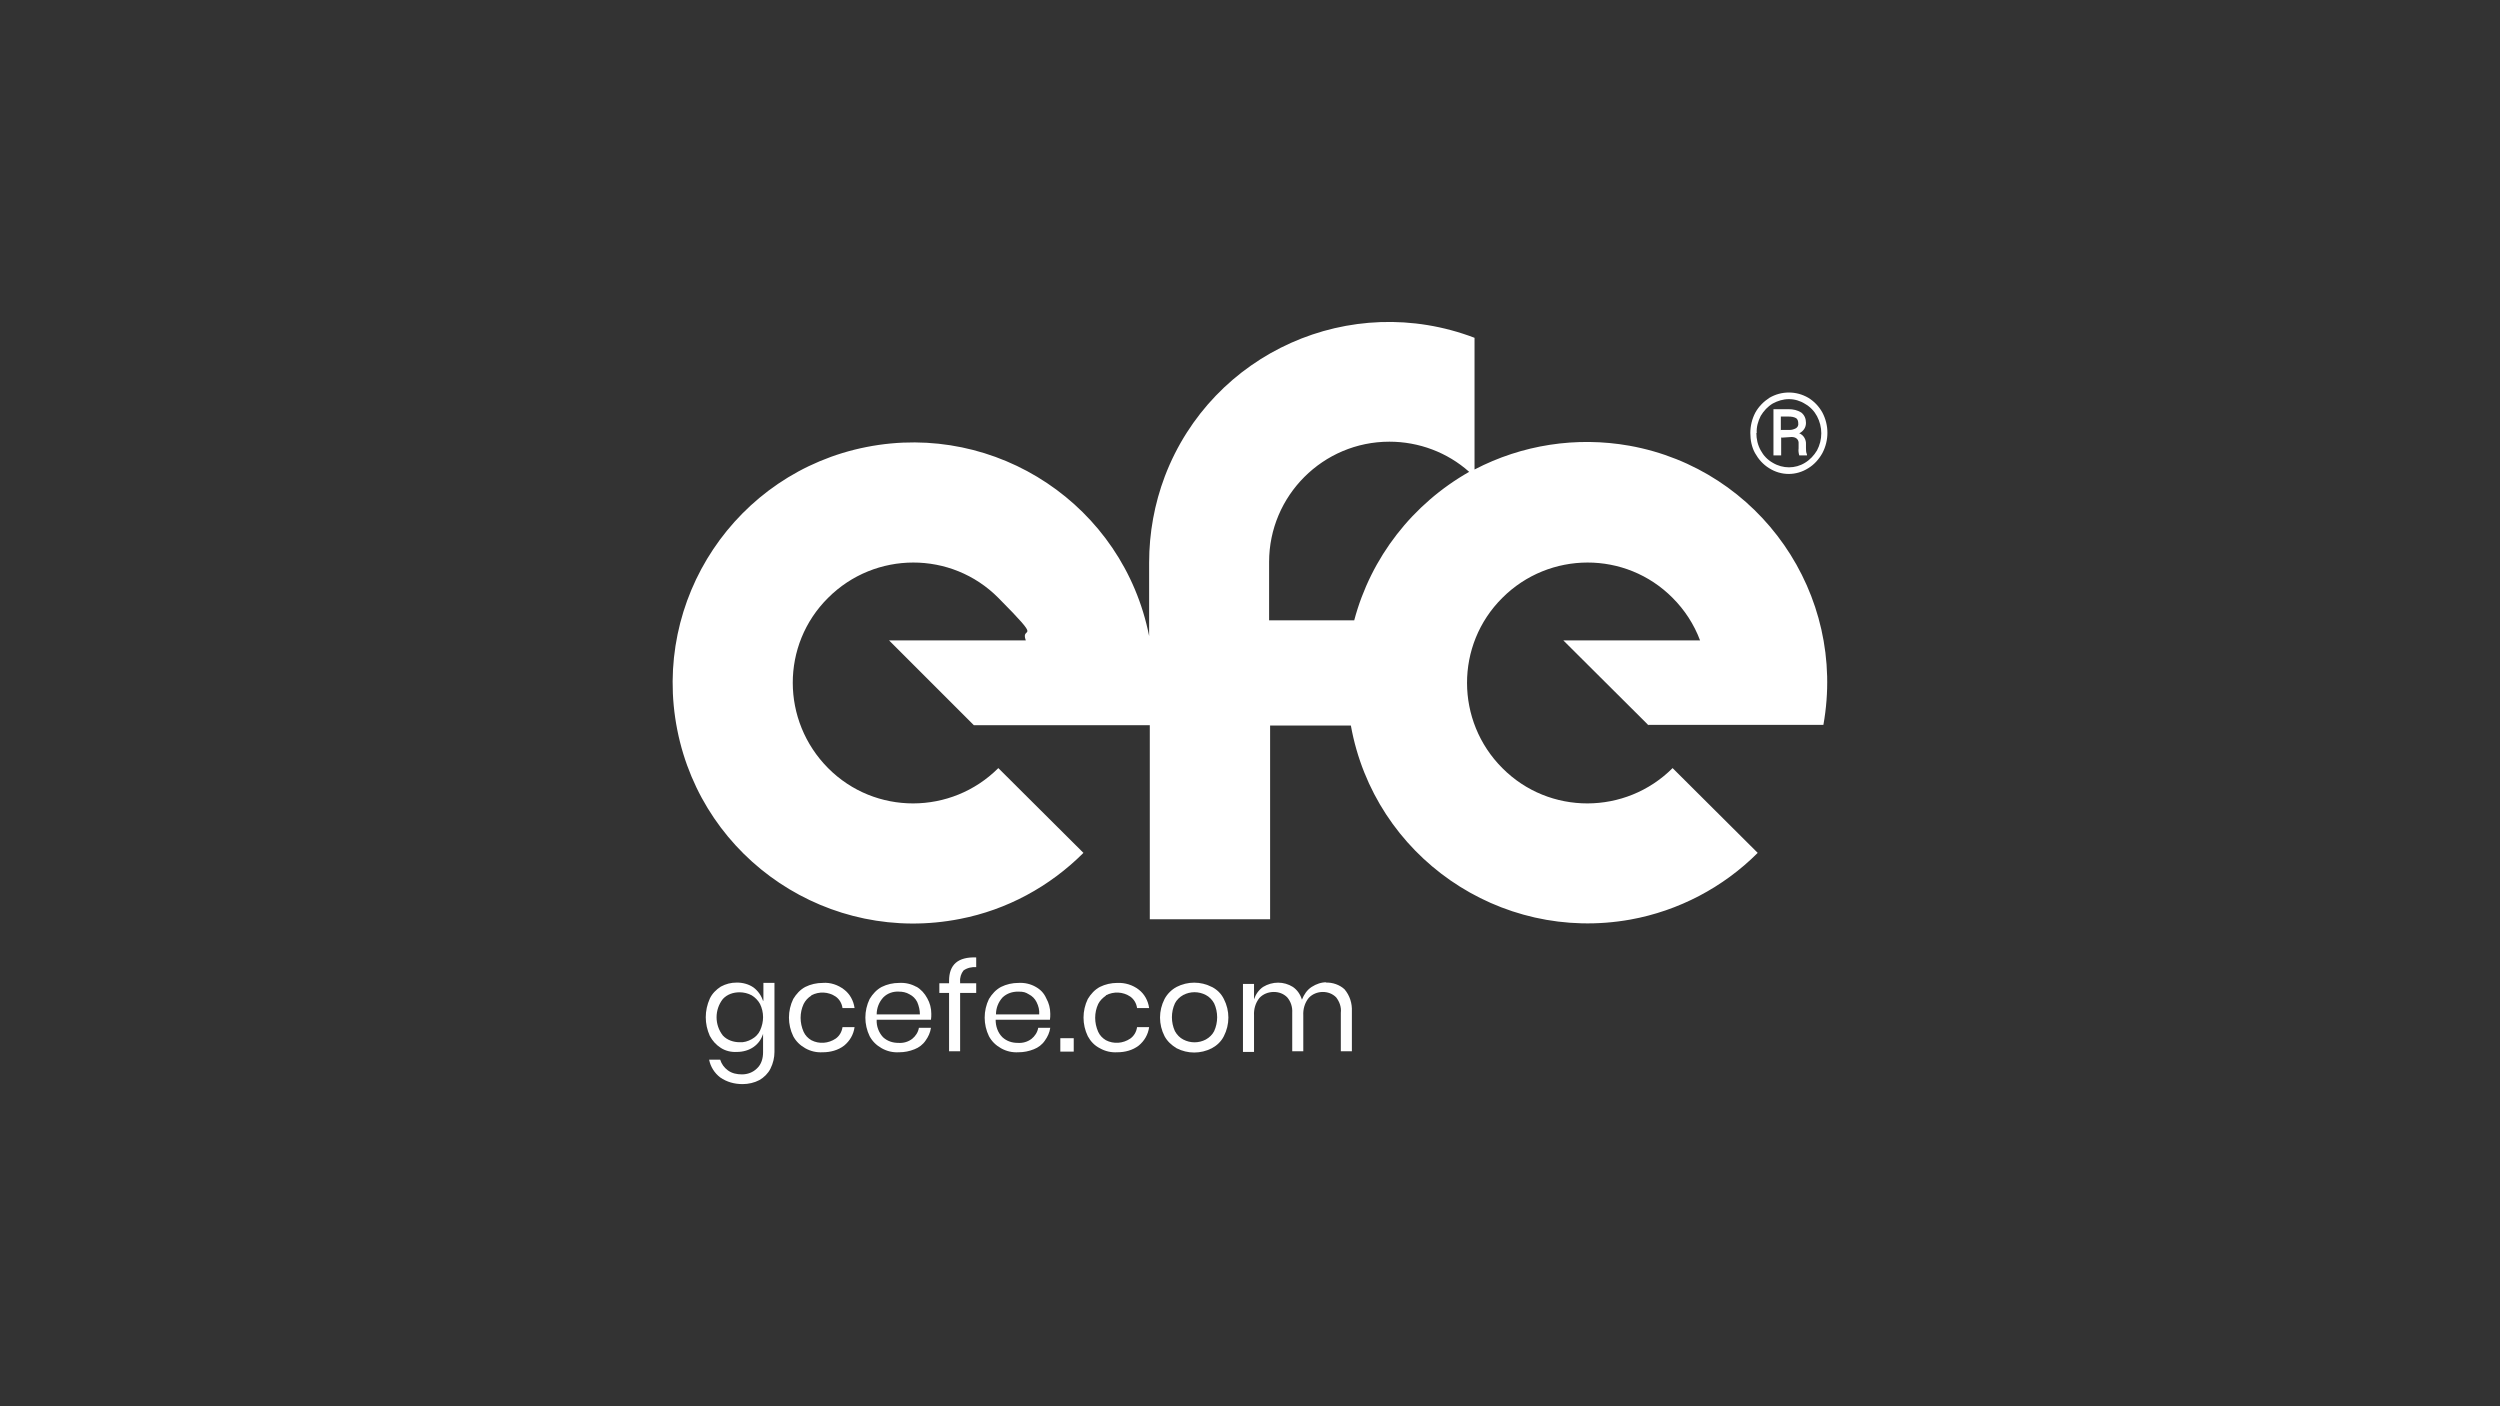 <?xml version="1.0" encoding="UTF-8"?>
<svg id="Capa_1" data-name="Capa 1" xmlns="http://www.w3.org/2000/svg" version="1.1" viewBox="0 0 746 419.6">
  <rect x="0" y="0" width="746" height="419.6" fill="#333333" stroke="none"/>
  <defs>
    <style>
      .cls-1 {
        fill: #fff;
        stroke-width: 0px;
      }
    </style>
  </defs>
  <g id="Grupo_991-2" data-name="Grupo 991-2">
    <path id="Trazado_2032" data-name="Trazado 2032" class="cls-1" d="M491.6,216.3h52.5c7-39-18.9-76.3-57.9-83.3-15.8-2.8-32-.3-46.2,7.1v-39.3c-37-14.1-78.3,4.4-92.4,41.3-3.1,8.2-4.7,16.9-4.7,25.8v21.9c-7.7-38.9-45.5-64.1-84.4-56.4s-64.1,45.5-56.4,84.4,45.5,64.1,84.4,56.4c13.9-2.7,26.7-9.6,36.8-19.7l-25.4-25.3c-14,14-36.8,14.1-50.8,0s-14.1-36.8,0-50.8c14-14,36.8-14.1,50.8,0s6.4,7.9,8.2,12.7h-40.8l25.3,25.3h52.5v57.9h35.9v-57.8h24.1c7,39,44.4,64.9,83.4,57.9,14.4-2.6,27.7-9.6,38-19.9l-25.4-25.3c-14,14-36.8,14.1-50.8,0-14-14-14.1-36.8,0-50.8,14-14,36.8-14.1,50.8,0,3.6,3.6,6.4,7.9,8.2,12.7h-40.8l25.4,25.3h0ZM404.1,185.1h-25.4v-17.4c0-19.8,16.1-35.9,35.9-35.9,8.8,0,17.3,3.2,23.8,9-16.9,9.6-29.3,25.5-34.3,44.3h0Z"/>
    <path id="Trazado_2033" data-name="Trazado 2033" class="cls-1" d="M227.7,298.7c-.5-1.6-1.5-3-2.8-4-1.4-1-3.2-1.5-5-1.5s-3.3.4-4.8,1.2c-1.4.9-2.6,2.1-3.3,3.6-1.6,3.6-1.6,7.5,0,11.1.8,1.5,1.9,2.7,3.3,3.6,1.4.9,3.1,1.3,4.8,1.2,1.8,0,3.6-.5,5-1.5,1.4-1,2.3-2.3,2.8-3.9v5.5c0,1.8-.5,3.6-1.8,4.8-1.2,1.2-2.8,1.8-4.5,1.8-1.5,0-3-.3-4.2-1.2-1.1-.8-1.9-1.9-2.3-3.2h-3.3c.4,2.1,1.6,4,3.3,5.3,2,1.4,4.3,2,6.7,2,1.7,0,3.5-.4,5-1.2,1.4-.8,2.6-2,3.3-3.4.8-1.6,1.2-3.3,1.2-5v-20.6h-3.3v5.2h0ZM226.8,307.5c-.5,1.1-1.4,2-2.5,2.6-1.1.6-2.3,1-3.6.9-1.8,0-3.7-.6-5-2-2.5-3.2-2.5-7.7,0-10.9,1.3-1.4,3.1-2,5-2,1.2,0,2.5.3,3.6.9,1,.6,1.9,1.5,2.5,2.6,1.2,2.5,1.2,5.3,0,7.9h0Z"/>
    <path id="Trazado_2034" data-name="Trazado 2034" class="cls-1" d="M242.1,297c2.3-1.2,5.1-1.1,7.3.4,1.1.8,1.8,2,2,3.4h3.6c-.3-2.2-1.4-4.2-3.1-5.5-1.8-1.4-4.1-2.2-6.4-2-1.8,0-3.6.4-5.2,1.2-1.5.8-2.7,2.1-3.6,3.6-1.7,3.5-1.7,7.6,0,11.1.8,1.5,2,2.7,3.6,3.6,1.6.9,3.3,1.3,5.2,1.2,2.3,0,4.6-.6,6.4-2,1.7-1.4,2.8-3.3,3.1-5.5h-3.6c-.2,1.4-.9,2.6-2,3.4-2.2,1.5-5,1.7-7.3.5-1-.6-1.8-1.4-2.3-2.5-1.2-2.7-1.2-5.7,0-8.3.5-1,1.3-1.9,2.3-2.5h0Z"/>
    <path id="Trazado_2035" data-name="Trazado 2035" class="cls-1" d="M273.5,294.5c-1.6-.9-3.3-1.3-5.2-1.2-1.8,0-3.6.4-5.2,1.2-1.5.8-2.7,2.1-3.6,3.6-1.7,3.5-1.7,7.6,0,11.1.8,1.5,2,2.7,3.6,3.6,1.6.9,3.3,1.3,5.2,1.2,1.6,0,3.1-.3,4.6-.9,1.3-.5,2.5-1.4,3.3-2.6.8-1.1,1.4-2.4,1.6-3.8h-3.6c-.2,1.3-1,2.5-2,3.3-1.2.9-2.6,1.3-4.1,1.2-1.7,0-3.3-.5-4.6-1.7-1.3-1.4-2-3.3-1.9-5.2h16.2c.1-.6.1-1.2.1-1.8,0-1.6-.4-3.2-1.2-4.6-.8-1.5-1.9-2.7-3.3-3.5h0ZM274.6,302.7h-13c0-1.9.7-3.7,2-5.1,1.2-1.2,2.9-1.8,4.6-1.7,1.1,0,2.2.2,3.2.8,1,.5,1.8,1.3,2.3,2.3.5,1.2.8,2.4.8,3.7h0Z"/>
    <path id="Trazado_2036" data-name="Trazado 2036" class="cls-1" d="M283.2,292.6v.8h-2.9v2.9h2.9v17.4h3.3v-17.4h4.8v-2.9h-4.8v-.5c-.1-1.2.3-2.4,1-3.3,1.1-.8,2.5-1.1,3.8-1v-2.9c-5.4-.2-8.1,2.1-8.1,7"/>
    <path id="Trazado_2037" data-name="Trazado 2037" class="cls-1" d="M309.1,294.5c-1.6-.9-3.3-1.3-5.2-1.2-1.8,0-3.6.4-5.2,1.2-1.5.8-2.7,2.1-3.6,3.6-1.7,3.5-1.7,7.6,0,11.1.8,1.5,2,2.7,3.6,3.6,1.6.9,3.3,1.3,5.2,1.2,1.6,0,3.1-.3,4.6-.9,1.3-.5,2.5-1.4,3.3-2.6.8-1.1,1.4-2.4,1.6-3.8h-3.6c-.2,1.3-1,2.5-2,3.3-1.2.9-2.6,1.3-4.1,1.2-1.7,0-3.3-.5-4.6-1.7-1.4-1.4-2-3.3-2-5.2h16.2c.1-.6.1-1.2.1-1.8,0-1.6-.4-3.2-1.2-4.6-.7-1.6-1.8-2.7-3.3-3.5h0ZM310.2,302.7h-13c0-1.9.7-3.7,2-5.1,1.3-1.2,2.9-1.7,4.6-1.7s2.2.2,3.2.8c1,.5,1.8,1.3,2.3,2.3.6,1.2.9,2.4.8,3.7h0Z"/>
    <rect id="Rectángulo_683" data-name="Rectángulo 683" class="cls-1" x="316.4" y="309.8" width="4" height="4"/>
    <path id="Trazado_2038" data-name="Trazado 2038" class="cls-1" d="M330,297c2.3-1.2,5.1-1.1,7.3.4,1.1.8,1.8,2,2,3.4h3.6c-.3-2.2-1.4-4.2-3.1-5.5-1.8-1.4-4.1-2.1-6.4-2-1.8,0-3.6.4-5.2,1.2-1.5.8-2.7,2.1-3.6,3.6-1.7,3.5-1.7,7.6,0,11.1.8,1.5,2,2.8,3.6,3.6,1.6.9,3.3,1.3,5.2,1.2,2.3,0,4.6-.6,6.4-2,1.7-1.4,2.8-3.3,3.1-5.5h-3.6c-.2,1.4-.9,2.6-2,3.4-2.2,1.5-5,1.7-7.3.5-1-.6-1.8-1.4-2.3-2.5-1.2-2.7-1.2-5.7,0-8.3.5-1,1.3-1.8,2.3-2.5h0Z"/>
    <path id="Trazado_2039" data-name="Trazado 2039" class="cls-1" d="M361.6,294.5c-3.3-1.7-7.2-1.7-10.5,0-1.5.8-2.8,2.1-3.6,3.6-1.8,3.5-1.8,7.6,0,11.1.8,1.5,2.1,2.7,3.6,3.6,3.3,1.7,7.2,1.7,10.5,0,1.5-.8,2.8-2,3.6-3.6,1.8-3.5,1.8-7.6,0-11.1-.8-1.6-2-2.8-3.6-3.6ZM362.3,307.7c-.5,1-1.4,1.9-2.5,2.5-2.1,1.1-4.6,1.1-6.7,0-1-.5-1.9-1.4-2.5-2.5-1.2-2.6-1.2-5.7,0-8.3.5-1,1.4-1.9,2.5-2.5,2.1-1.1,4.6-1.1,6.7,0,1,.5,1.9,1.4,2.5,2.5,1.2,2.6,1.2,5.7,0,8.3"/>
    <path id="Trazado_2040" data-name="Trazado 2040" class="cls-1" d="M395.9,293.1c-1.6,0-3.1.5-4.5,1.4s-2.3,2.3-2.9,3.8c-.5-1.6-1.4-2.9-2.7-3.8-2.7-1.7-6.1-1.7-8.9,0-1.3.9-2.2,2.2-2.7,3.7v-4.6h-3.3v20.3h3.3v-10.9c-.1-1.8.4-3.7,1.6-5.2,1.1-1.2,2.7-1.8,4.3-1.8,1.5,0,2.9.5,4,1.6,1.1,1.3,1.6,2.9,1.5,4.6v11.5h3.3v-10.7c-.1-1.8.4-3.7,1.6-5.2,1.1-1.2,2.7-1.8,4.2-1.8,1.5,0,2.9.5,4,1.6,1,1.3,1.6,2.9,1.4,4.6v11.5h3.3v-11.9c.1-2.4-.6-4.7-2.2-6.6-1.4-1.3-3.5-2.1-5.7-2h0Z"/>
    <path id="Trazado_2041" data-name="Trazado 2041" class="cls-1" d="M522.3,129.2c0-2.1.5-4.2,1.5-6.1,1-1.8,2.5-3.3,4.2-4.4,3.6-2.1,8-2.1,11.6,0,1.8,1.1,3.2,2.6,4.2,4.4,2,3.8,2,8.3,0,12.1-1,1.8-2.4,3.4-4.2,4.5-3.6,2.3-8.1,2.3-11.7,0-1.8-1.1-3.2-2.7-4.2-4.5-1-1.8-1.4-3.9-1.4-6h0ZM524.1,129.2c0,1.8.4,3.6,1.3,5.2.8,1.5,2,2.8,3.6,3.7,3,1.8,6.7,1.8,9.6,0,1.5-.9,2.7-2.2,3.6-3.7,1.7-3.2,1.7-7,0-10.2-.8-1.5-2-2.8-3.6-3.7-1.4-.9-3.1-1.4-4.8-1.4s-3.3.5-4.8,1.3c-1.5.9-2.7,2.2-3.6,3.7-.8,1.6-1.3,3.3-1.2,5.1h0ZM531.5,130.4v5.5h-2.3v-13.8h4.5c1.4,0,2.7.3,3.8,1,1,.8,1.4,1.9,1.4,3.1,0,1.4-.8,2.5-2,3.1,1.3.5,2.1,1.9,2,3.3v1c0,.7,0,1.4.3,2v.3h-2.3c-.2-.7-.3-1.4-.2-2.1v-1.8c-.1-1-.9-1.6-2.1-1.6l-3,.2h0ZM531.5,128.3h2.5c.7,0,1.3-.2,1.9-.5.5-.3.8-.9.7-1.4,0-.6-.1-1.2-.6-1.6-.7-.4-1.5-.5-2.3-.5h-2.3v4.1h0Z"/>
  </g>
</svg>